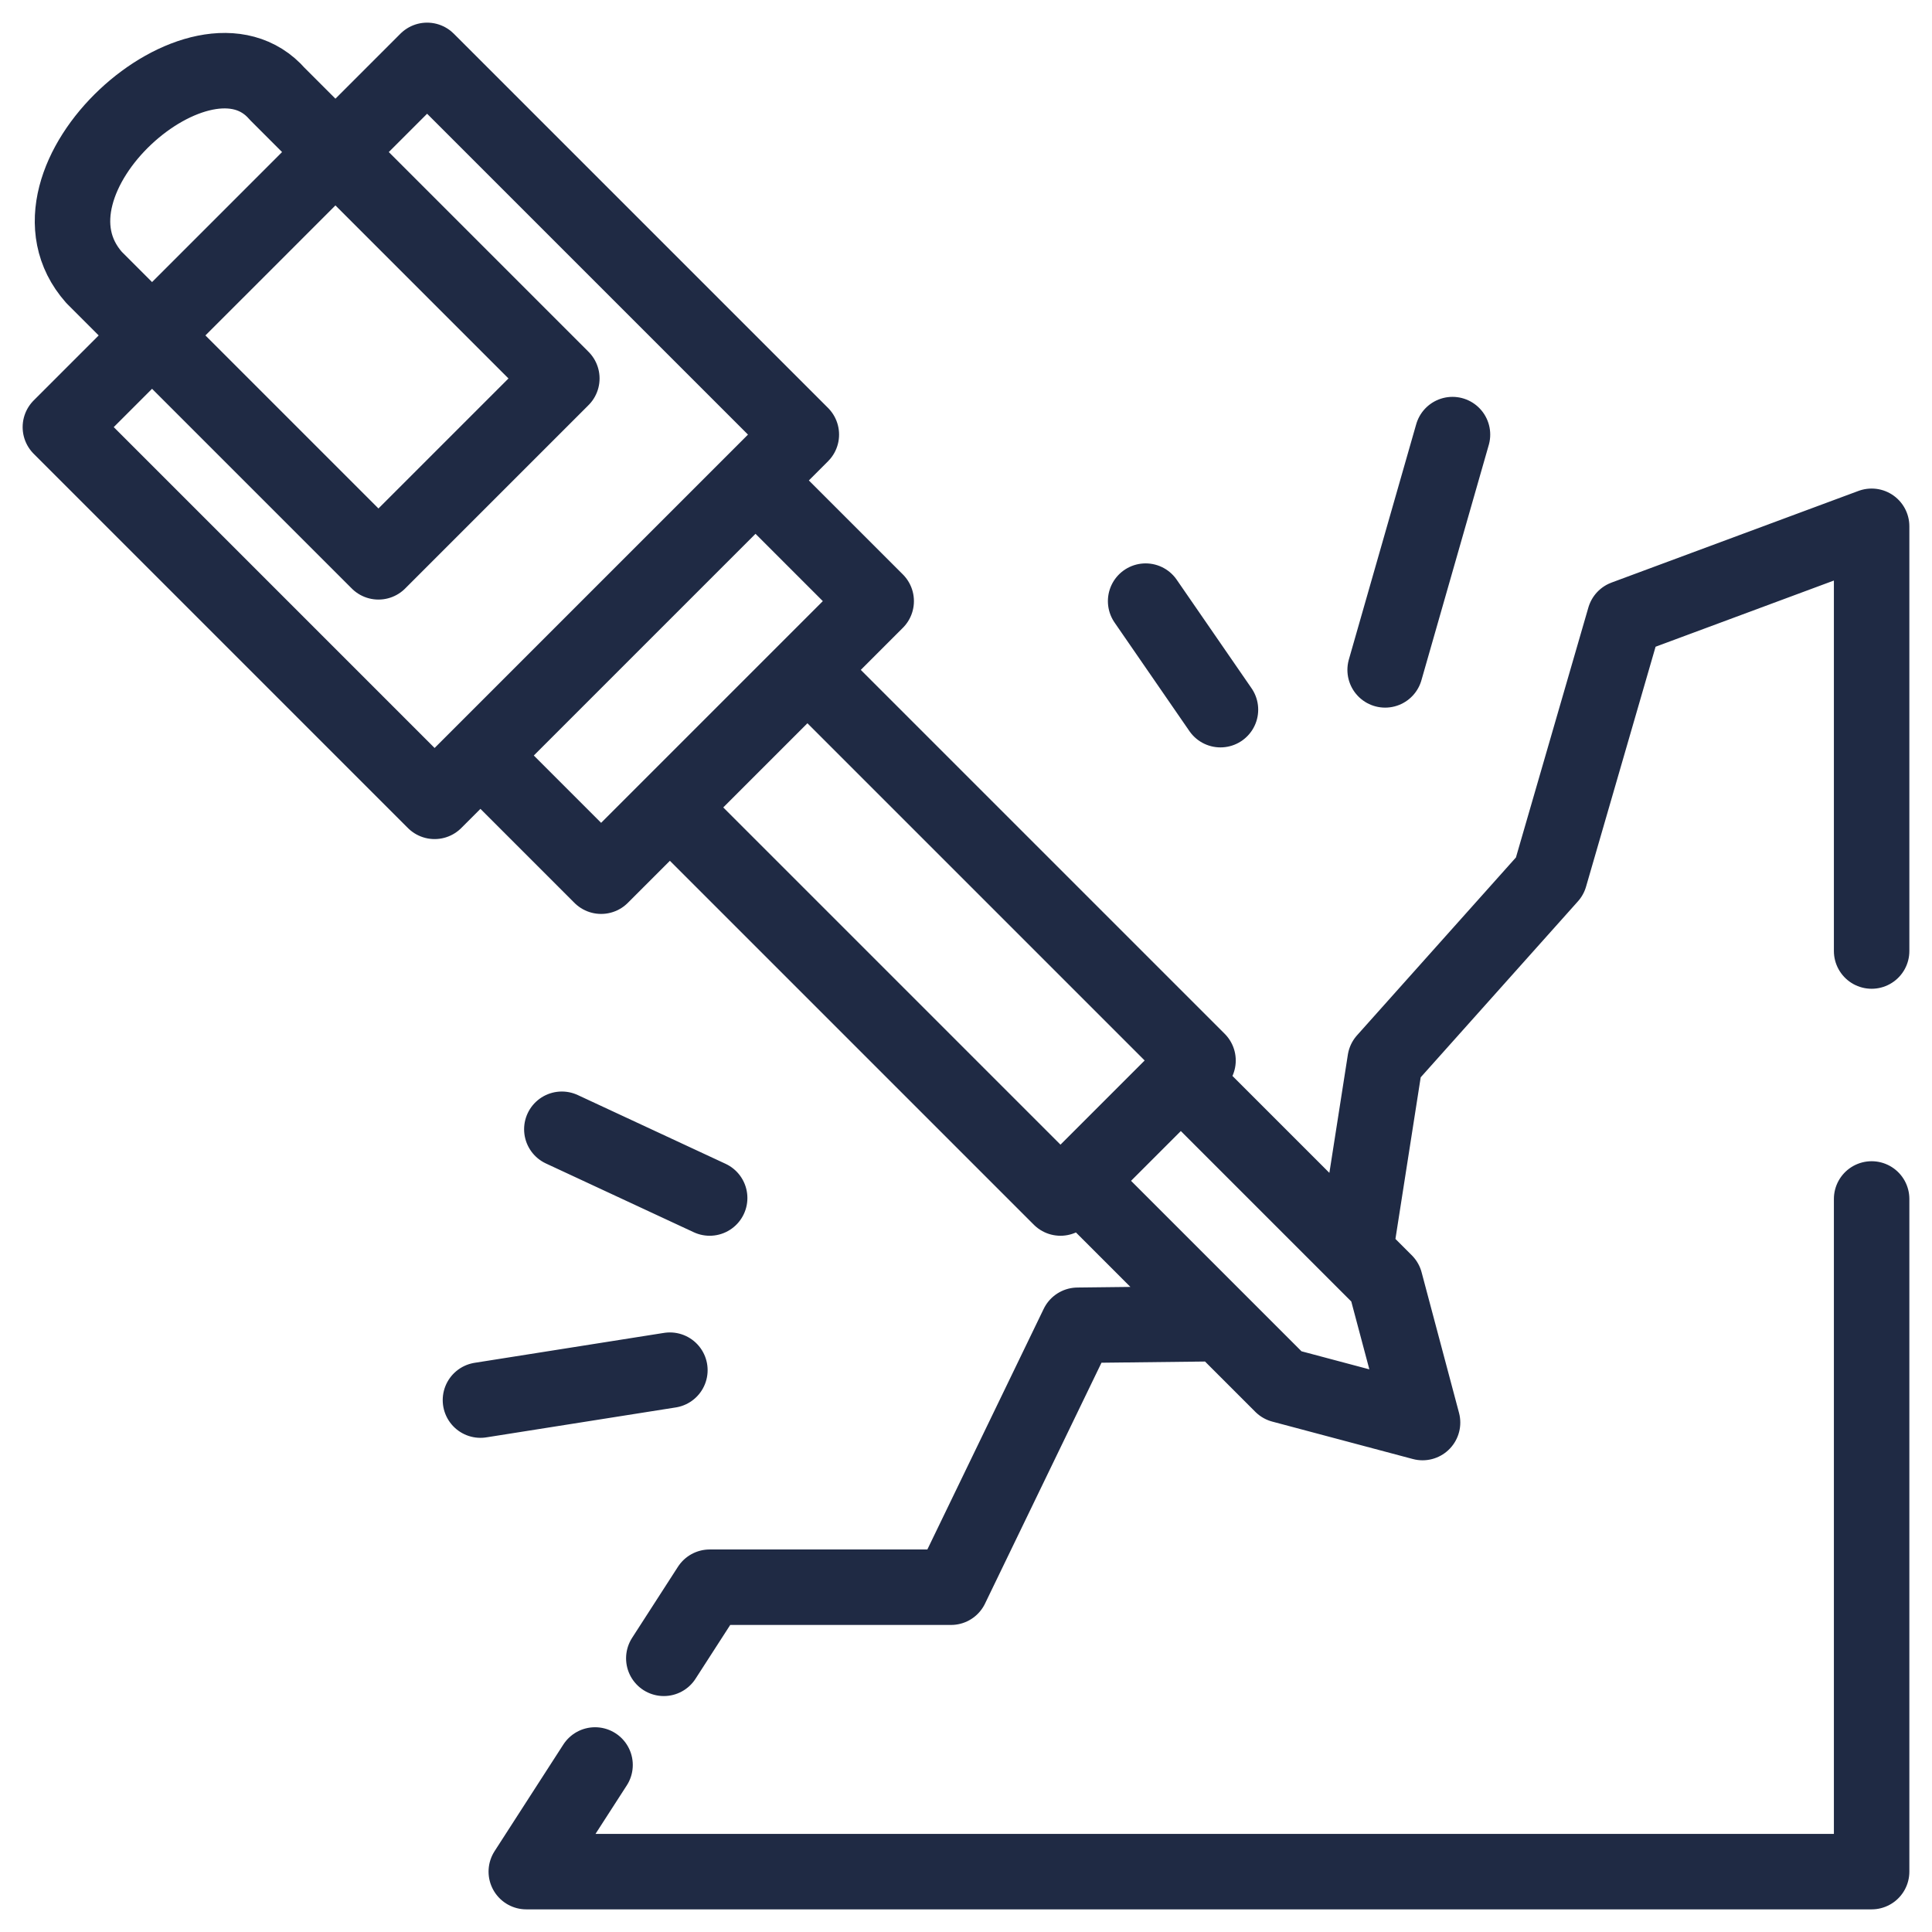 <svg width="128" height="128" viewBox="0 0 128 128" fill="none" xmlns="http://www.w3.org/2000/svg">
<path d="M10.074 22.223L16.149 16.149L22.223 10.074M10.074 22.223L4 28.297L28.793 53.091L31.831 50.054M10.074 22.223L6.231 18.38C0.529 11.934 13.421 0.529 18.38 6.231L22.223 10.074M10.074 22.223C14.579 26.727 25.074 37.223 25.074 37.223L37.223 25.074L22.223 10.074M22.223 10.074L28.297 4L53.091 28.793L50.054 31.831M50.054 31.831L47.017 34.868L40.942 40.942L34.868 47.017L31.831 50.054M50.054 31.831L58.05 39.826L55.772 42.104L53.494 44.382M31.831 50.054L39.826 58.05L42.104 55.772L44.382 53.494M53.494 44.382L48.938 48.938L44.382 53.494M53.494 44.382L79.372 70.26L78.233 71.399M44.382 53.494L70.26 79.372L71.399 78.233M71.399 78.233L72.538 77.094L74.816 74.816L77.094 72.538L78.233 71.399M71.399 78.233L80.859 87.693M78.233 71.399L89.785 82.951M75.901 39.826L80.859 47.017M96.231 28.793L91.769 44.382M37.223 74.816L47.017 79.372M44.382 90.777L31.831 92.76M89.785 82.951L91.769 84.935L94.248 94.248L84.935 91.769L80.859 87.693M89.785 82.951L91.769 70.26L102.678 58.05L107.636 40.942L124 34.868V63.008M80.859 87.693L71.399 87.802L63.008 105.157H47.017L43.979 109.868M124 79.434V124H34.868L37.905 119.289L39.424 116.934" stroke="#1F2A44" stroke-width="5" stroke-linecap="round" stroke-linejoin="round"/>
</svg>

